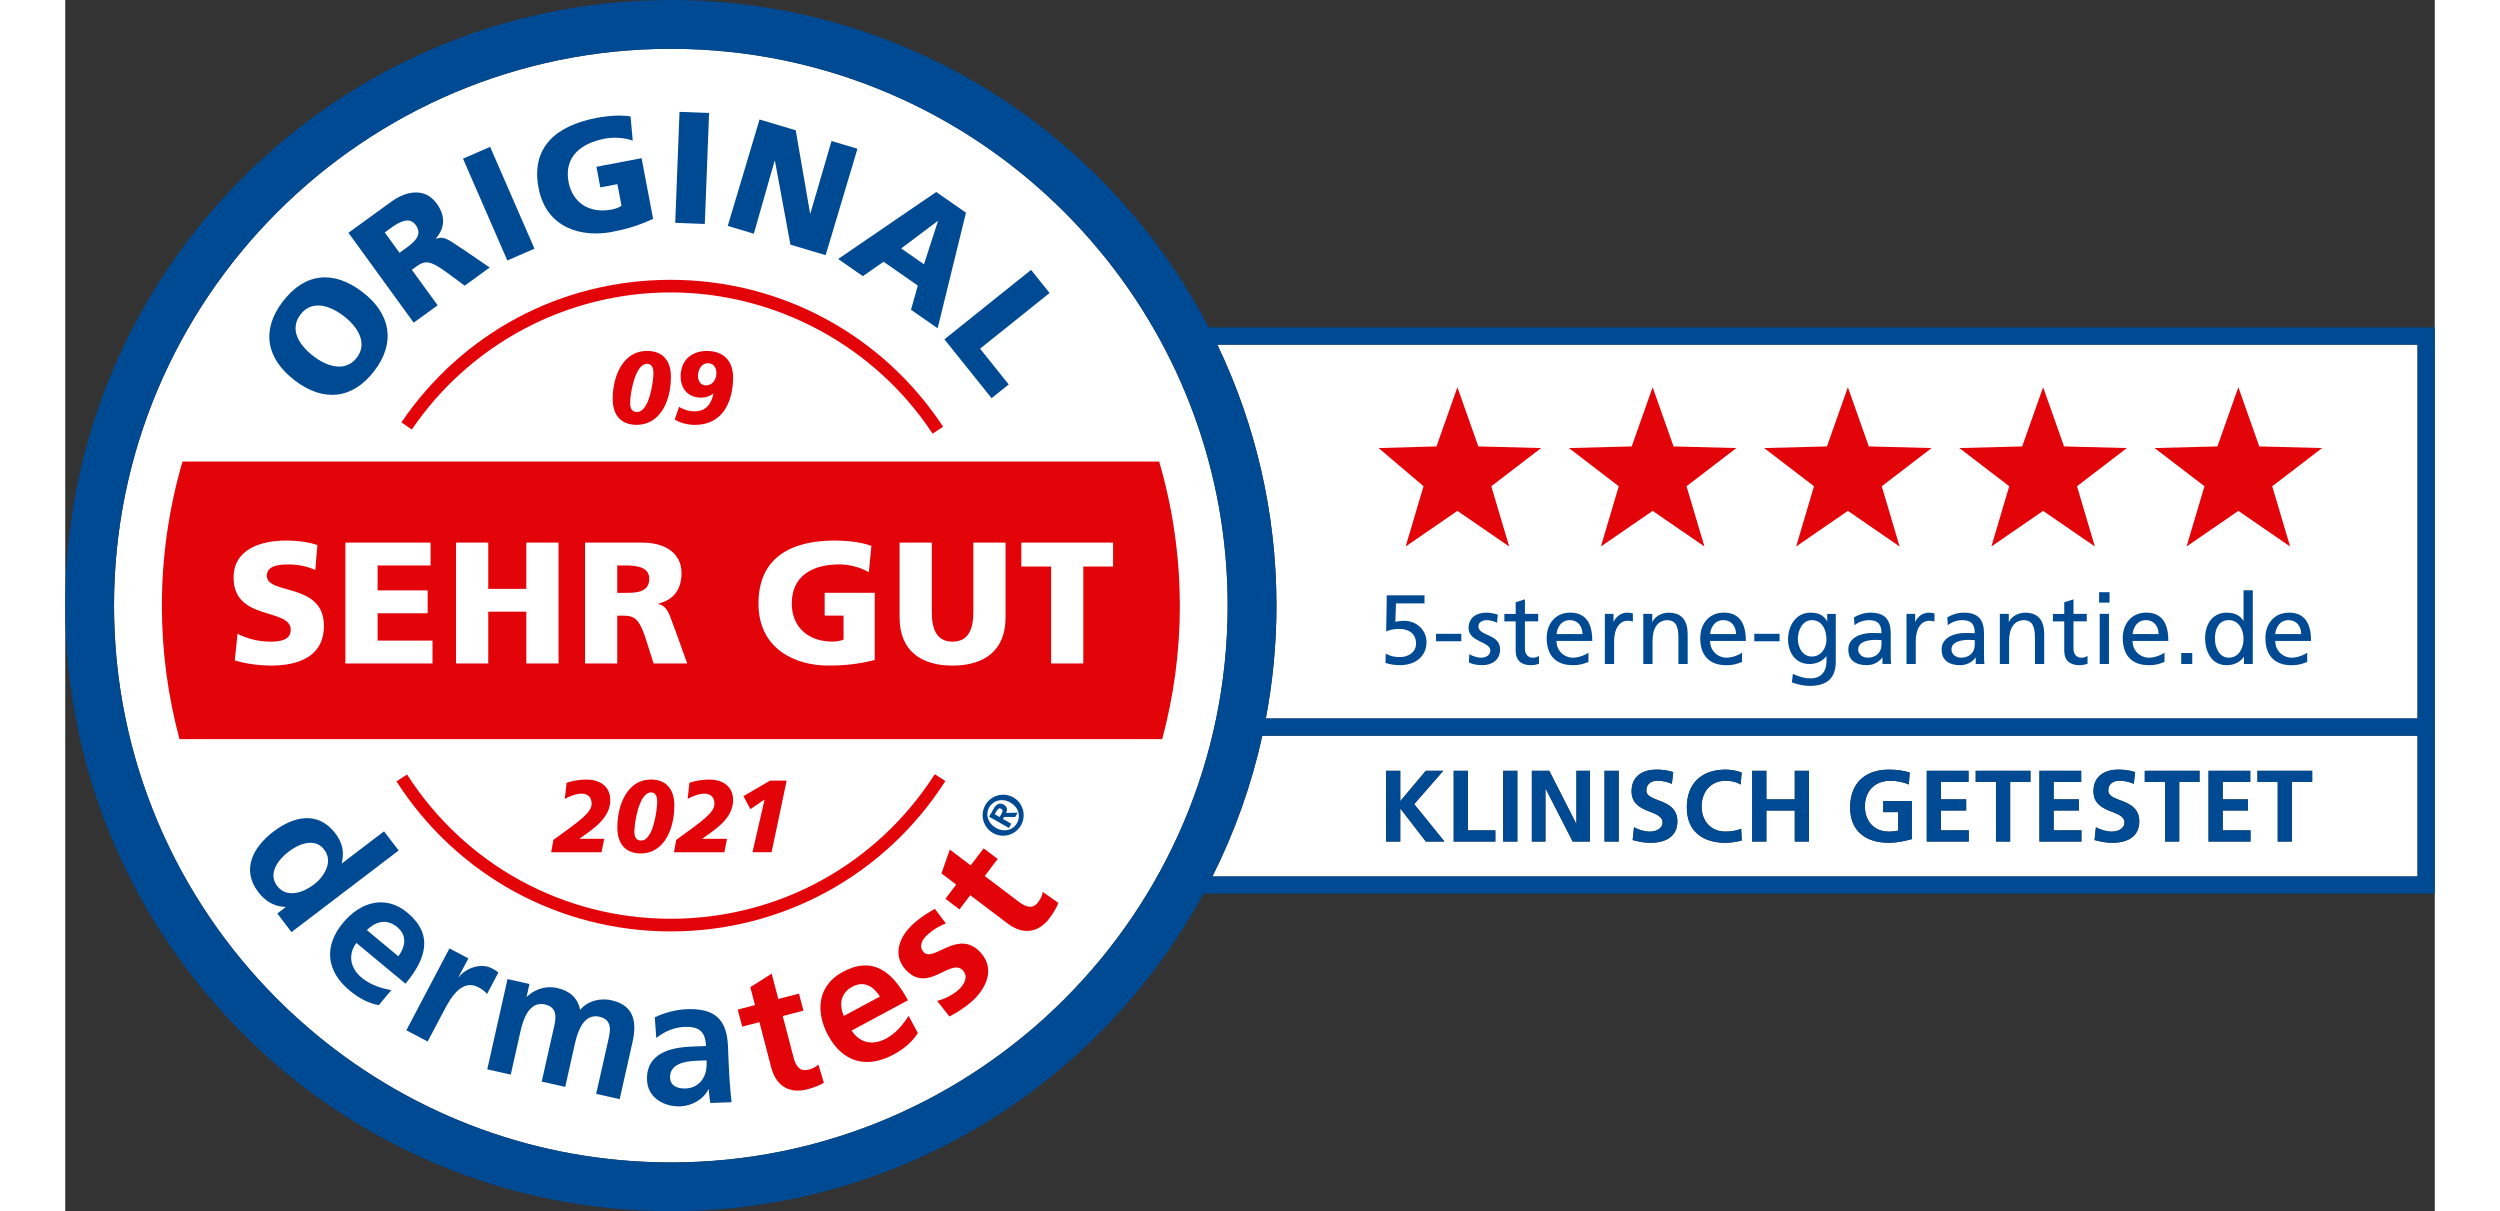 <?xml version="1.0" encoding="UTF-8" standalone="no"?><svg xmlns="http://www.w3.org/2000/svg" data-name="Ebene 1" height="125" id="Ebene_1" preserveAspectRatio="xMidYMid meet" viewBox="0 0 479.04 244.87" width="258">
  <rect x="0" y="0" width="479.04" height="244.87" fill="#333333" stroke="none"/>
  <defs>
    <style>
      .cls-1 {
        fill: #fff;
      }

      .cls-2 {
        fill: none;
      }

      .cls-3 {
        fill: #e3040a;
      }

      .cls-4 {
        fill: #004993;
      }
    </style>
  </defs>
  <path class="cls-1" d="M232.91,69.68c7.66,15.98,11.96,33.87,11.96,52.75,0,7.8-.75,15.42-2.15,22.82h232.83v-75.57h-242.64Z"/>
  <path class="cls-1" d="M209.26,50.87c-2.3-2.78-4.72-5.45-7.27-8-20.38-20.38-48.52-33.01-79.56-33.01C60.37,9.87,9.87,60.37,9.87,122.43c0,31.03,12.62,59.18,33.01,79.56,2.55,2.55,5.22,4.97,8,7.27,19.47,16.07,44.41,25.74,71.56,25.74,62.07,0,112.57-50.5,112.57-112.57,0-27.16-9.67-52.1-25.74-71.56Z"/>
  <path class="cls-1" d="M475.55,148.74h-233.54c-2.2,9.99-5.61,19.53-10.09,28.45h243.63v-28.45ZM275.08,170.13l-5.14-6.64h-.04v6.64h-2.87v-14.3h2.87v6.15l5.16-6.15h3.53l-5.88,6.74,6.13,7.56h-3.75ZM289.12,170.13h-8.42v-14.3h2.87v12.05h5.55v2.25ZM293.57,170.13h-2.87v-14.3h2.87v14.3ZM308.26,170.13h-3.5l-5.47-10.7h-.04v10.7h-2.75v-14.3h3.52l5.45,10.7h.04v-10.7h2.75v14.3ZM314.06,170.13h-2.87v-14.3h2.87v14.3ZM320.55,170.38c-1.56,0-2.25-.21-3.67-.55l.27-2.58c.98.53,2.11.88,3.24.88s2.54-.55,2.54-1.84c0-2.73-6.27-1.6-6.27-6.33,0-3.2,2.48-4.37,5-4.37,1.23,0,2.38.16,3.42.51l-.27,2.36c-.9-.39-1.91-.62-2.91-.62s-2.25.43-2.25,1.99c0,2.48,6.27,1.43,6.27,6.23,0,3.13-2.48,4.32-5.37,4.32ZM335.68,170.38c-4.63,0-7.85-2.32-7.85-7.15s2.99-7.64,7.85-7.64c.94,0,2.19.18,3.24.59l-.21,2.42c-1.09-.62-2.07-.76-3.09-.76-2.95,0-4.8,2.25-4.8,5.18s1.8,5.1,4.86,5.1c1.13,0,2.46-.25,3.13-.59l.12,2.4c-1.04.25-2.17.45-3.26.45ZM352.52,170.13h-2.87v-6.27h-5.74v6.27h-2.87v-14.3h2.87v5.78h5.74v-5.78h2.87v14.3ZM373.32,169.64c-1.52.41-3.09.74-4.63.74-4.63,0-7.85-2.32-7.85-7.15s2.99-7.64,7.85-7.64c1.66,0,2.97.23,4.2.59l-.19,2.42c-1.11-.51-2.54-.76-3.69-.76-3.34,0-5.19,2.25-5.19,5.18s1.8,5.1,4.86,5.1c.78,0,1.39-.08,1.88-.2v-3.73h-3.03v-2.25h5.78v7.7ZM384.82,170.13h-8.48v-14.3h8.44v2.25h-5.57v3.52h5.1v2.25h-5.1v4.02h5.62v2.25ZM397.3,158.08h-4.1v12.05h-2.87v-12.05h-4.1v-2.25h11.07v2.25ZM407.6,170.13h-8.48v-14.3h8.44v2.25h-5.57v3.52h5.1v2.25h-5.1v4.02h5.62v2.25ZM413.93,170.38c-1.56,0-2.25-.21-3.67-.55l.27-2.58c.98.53,2.11.88,3.24.88s2.54-.55,2.54-1.84c0-2.73-6.27-1.6-6.27-6.33,0-3.2,2.48-4.37,5-4.37,1.23,0,2.38.16,3.42.51l-.27,2.36c-.9-.39-1.91-.62-2.91-.62s-2.25.43-2.25,1.99c0,2.48,6.27,1.43,6.27,6.23,0,3.13-2.48,4.32-5.37,4.32ZM431.48,158.08h-4.1v12.05h-2.87v-12.05h-4.1v-2.25h11.07v2.25ZM441.78,170.13h-8.48v-14.3h8.44v2.25h-5.57v3.52h5.1v2.25h-5.1v4.02h5.62v2.25ZM454.26,158.08h-4.1v12.05h-2.87v-12.05h-4.1v-2.25h11.07v2.25Z"/>
  <path class="cls-2" d="M209.26,50.87c16.07,19.47,25.74,44.41,25.74,71.56,0,62.07-50.5,112.57-112.57,112.57-27.16,0-52.1-9.67-71.56-25.74,19.47,16.07,44.41,25.74,71.56,25.74,62.07,0,112.57-50.5,112.57-112.57,0-27.16-9.67-52.1-25.74-71.56Z"/>
  <g>
    <path class="cls-4" d="M46.37,76.88c5.66,4.36,11.59,3.98,16.07-1.83,4.47-5.81,3.33-11.65-2.33-16-5.71-4.4-11.55-4.03-16.07,1.83-4.51,5.86-3.38,11.61,2.33,16ZM47.56,63.58c2.22-2.88,5.7-2.03,8.79.35,2.93,2.26,4.8,5.52,2.58,8.4-2.22,2.88-5.85,1.91-8.78-.35-3.08-2.37-4.8-5.52-2.58-8.4Z"/>
    <path class="cls-4" d="M75.29,61.72l-5.22-7.18,1.02-.74c1.8-1.3,2.99-.98,6.25,1.43l3.42,2.52,5.05-3.67-5.36-3.66c-2.52-1.55-3.62-2.86-5.49-2.14l-.04-.05c1.95-2.25,1.92-4.69.16-7.11-2.27-3.12-5.96-2.67-9.18-.33l-8.64,6.27,13.19,18.17,4.84-3.51ZM67.58,51.1l-2.98-4.11,1.28-.93c1.85-1.34,3.77-2.26,4.99-.56,1.49,2.06-.45,3.54-2.01,4.68l-1.28.93Z"/>
    <rect class="cls-4" height="22.45" transform="translate(-9.15 38.41) rotate(-23.53)" width="5.98" x="84.65" y="29.95"/>
    <path class="cls-4" d="M110.51,46.88c2.02-.39,4.79-.98,8.34-2.64l-2.33-12.26-9.13,1.74.79,4.17,3.45-.66.83,4.36c-.49.36-1.22.63-2.01.78-4.3.82-7.86-1.22-8.69-5.55-.98-5.15,2.56-7.89,7.33-8.79,1.39-.26,3.61-.33,5.64.4l-.44-4.89c-2.31-.41-5.4.01-6.85.29-8.09,1.54-13.33,5.84-11.75,14.16,1.59,8.34,8.95,10.02,14.83,8.9Z"/>
    <rect class="cls-4" height="5.98" transform="translate(87.92 159.28) rotate(-87.78)" width="22.45" x="115.52" y="30.95"/>
    <polygon class="cls-4" points="143.42 32.49 143.48 32.51 146.61 49.46 153.73 51.59 160.16 30.07 154.92 28.51 150.65 43.14 150.58 43.12 147.68 26.34 140.37 24.16 133.94 45.67 139.21 47.25 143.42 32.49"/>
    <polygon class="cls-4" points="187.28 80.5 190.74 77.72 184.95 70.49 199 59.23 195.26 54.56 177.74 68.6 187.28 80.5"/>
    <path class="cls-4" d="M64.46,168.06l-8.52,6.49-.04-.06c.54-2.23.17-4.1-1.31-6.03-3.48-4.56-8.39-3.47-12.5-.34-4.07,3.1-6.55,7.64-3.08,12.2,1.39,1.82,3.17,2.97,5.5,3.02l.04.06-1.67,1.28,2.86,3.76,21.67-16.5-2.95-3.87ZM50.26,178.83c-2.11,1.61-5.46,2.84-7.42.27-1.94-2.54.29-5.38,2.34-6.94,1.99-1.52,5.26-2.91,7.18-.4,1.89,2.48-.02,5.49-2.1,7.08Z"/>
    <path class="cls-4" d="M68.79,198.87c4.18-5.03,5.71-9.94.37-14.37-4.47-3.71-9.53-2.11-12.99,2.05-3.92,4.72-3.43,9.76,1.32,13.7,2.01,1.67,3.9,2.58,5.9,2.96l2.53-3.04c-2.05-.38-4.17-1.01-5.98-2.51-2.32-1.93-2.85-4.58-1.09-7.04l9.95,8.26ZM67.11,187.42c2.1,1.74,1.63,4,.24,5.91l-6.37-5.29c1.77-1.79,4.04-2.36,6.13-.62Z"/>
    <path class="cls-4" d="M86.29,195.78c-2.57-1.35-5.71.32-6.71,1.76l-.06-.03,1.98-3.76-3.82-2.01-8.72,16.55,4.31,2.27,3.2-6.07c1.25-2.38,3.56-6.75,7.06-4.9.77.41,1.47.94,1.74,1.37l2.29-4.34c-.38-.37-.83-.6-1.25-.82Z"/>
    <path class="cls-4" d="M110.53,202.23c-2.23-.5-4.84,0-6.43,1.94-.52-2.5-2.11-3.86-4.66-4.43-1.77-.4-4.1-.14-6.09,1.76l-.07-.02.57-2.55-4.43-1-4.1,18.25,4.75,1.07,1.99-8.86c.53-2.37,1.77-6.04,4.92-5.33,2.73.61,2.19,3.02,1.8,4.72l-2.45,10.88,4.75,1.07,1.99-8.86c.53-2.37,1.77-6.04,4.92-5.33,2.73.61,2.19,3.02,1.8,4.72l-2.45,10.88,4.75,1.07,2.59-11.51c.92-4.07.33-7.44-4.17-8.46Z"/>
    <path class="cls-4" d="M124.39,223.66c2.21-.08,4.6-1.34,5.65-3.45h.07c.06.58.11,1.81.32,2.78l4.28-.16c-.16-1.45-.29-2.75-.38-4.17-.09-1.38-.18-2.79-.25-4.68l-.09-2.39c-.21-5.52-2.66-7.79-8.36-7.57-2.07.08-4.59.72-6.44,1.66l.3,4.17c1.59-1.3,3.62-2.17,5.69-2.25,2.87-.11,4.25.86,4.36,3.87l-2.69.1c-2.03.08-4.42.35-6.24,1.33-1.82.98-3.1,2.66-2.99,5.46.13,3.56,3.44,5.43,6.74,5.3ZM122.28,217.89c-.11-2.87,3.11-3.35,5.28-3.44l2.11-.08c.05,1.45-.11,2.8-.87,3.88-.72,1.04-1.86,1.74-3.35,1.8-1.74.07-3.11-.57-3.17-2.17Z"/>
    <path class="cls-4" d="M187.55,168.4c1.98,1.14,4.52.45,5.66-1.53,1.14-1.98.45-4.52-1.53-5.66-1.98-1.14-4.52-.45-5.66,1.53-1.14,1.98-.45,4.52,1.53,5.66ZM186.81,163.2c.82-1.42,2.62-1.9,4.27-.96,1.66.96,2.15,2.74,1.33,4.17-.83,1.45-2.61,1.91-4.27.95-1.65-.95-2.16-2.72-1.33-4.17Z"/>
    <path class="cls-4" d="M191.26,166.53l-1.69-.97.24-.41,2.24.02.5-.88-2.34.06c.3-.65.27-1.25-.46-1.67-.9-.51-1.53-.11-2.11.91l-.86,1.51,4,2.29.49-.86ZM189.31,164.48l-.4.7-.99-.57.35-.61c.2-.34.5-.75.9-.51.46.26.37.58.13.99Z"/>
    <polygon class="cls-4" points="278.59 155.83 275.06 155.83 269.9 161.97 269.9 155.83 267.03 155.83 267.03 170.13 269.9 170.13 269.9 163.49 269.94 163.49 275.08 170.13 278.83 170.13 272.71 162.57 278.59 155.83"/>
    <polygon class="cls-4" points="283.57 155.83 280.7 155.83 280.7 170.13 289.12 170.13 289.12 167.87 283.57 167.87 283.57 155.83"/>
    <rect class="cls-4" height="14.3" width="2.87" x="290.7" y="155.83"/>
    <polygon class="cls-4" points="305.51 166.52 305.47 166.52 300.02 155.83 296.5 155.83 296.5 170.13 299.24 170.13 299.24 159.43 299.28 159.43 304.76 170.13 308.26 170.13 308.26 155.83 305.51 155.83 305.51 166.52"/>
    <rect class="cls-4" height="14.3" width="2.87" x="311.19" y="155.83"/>
    <path class="cls-4" d="M319.65,159.82c0-1.56,1.27-1.99,2.25-1.99s2.01.23,2.91.62l.27-2.36c-1.04-.35-2.19-.51-3.42-.51-2.52,0-5,1.17-5,4.37,0,4.73,6.27,3.61,6.27,6.33,0,1.29-1.46,1.84-2.54,1.84s-2.25-.35-3.24-.88l-.27,2.58c1.41.35,2.11.55,3.67.55,2.89,0,5.37-1.19,5.37-4.32,0-4.79-6.27-3.75-6.27-6.23Z"/>
    <path class="cls-4" d="M335.68,168.12c-3.05,0-4.86-2.19-4.86-5.1s1.84-5.18,4.8-5.18c1.02,0,2.01.14,3.09.76l.21-2.42c-1.05-.41-2.3-.59-3.24-.59-4.86,0-7.85,2.75-7.85,7.64s3.22,7.15,7.85,7.15c1.09,0,2.21-.21,3.26-.45l-.12-2.4c-.68.35-2.01.59-3.13.59Z"/>
    <polygon class="cls-4" points="349.65 161.6 343.92 161.6 343.92 155.83 341.05 155.83 341.05 170.13 343.92 170.13 343.92 163.86 349.65 163.86 349.65 170.13 352.52 170.13 352.52 155.83 349.65 155.83 349.65 161.6"/>
    <path class="cls-4" d="M367.54,164.19h3.03v3.73c-.49.12-1.11.2-1.88.2-3.05,0-4.86-2.19-4.86-5.1s1.84-5.18,5.19-5.18c1.15,0,2.58.25,3.69.76l.19-2.42c-1.23-.37-2.54-.59-4.2-.59-4.86,0-7.85,2.75-7.85,7.64s3.22,7.15,7.85,7.15c1.54,0,3.12-.33,4.63-.74v-7.7h-5.78v2.25Z"/>
    <polygon class="cls-4" points="379.2 163.86 384.3 163.86 384.3 161.6 379.2 161.6 379.2 158.08 384.78 158.08 384.78 155.83 376.33 155.83 376.33 170.13 384.82 170.13 384.82 167.87 379.2 167.87 379.2 163.86"/>
    <polygon class="cls-4" points="386.23 158.08 390.33 158.08 390.33 170.13 393.2 170.13 393.2 158.08 397.3 158.08 397.3 155.83 386.23 155.83 386.23 158.08"/>
    <polygon class="cls-4" points="401.99 163.86 407.09 163.86 407.09 161.6 401.99 161.6 401.99 158.08 407.56 158.08 407.56 155.83 399.12 155.83 399.12 170.13 407.6 170.13 407.6 167.87 401.99 167.87 401.99 163.86"/>
    <path class="cls-4" d="M413.03,159.82c0-1.56,1.27-1.99,2.25-1.99s2.01.23,2.91.62l.27-2.36c-1.04-.35-2.19-.51-3.42-.51-2.52,0-5,1.17-5,4.37,0,4.73,6.27,3.61,6.27,6.33,0,1.29-1.45,1.84-2.54,1.84s-2.25-.35-3.24-.88l-.27,2.58c1.41.35,2.11.55,3.67.55,2.89,0,5.37-1.19,5.37-4.32,0-4.79-6.27-3.75-6.27-6.23Z"/>
    <polygon class="cls-4" points="420.41 158.08 424.51 158.08 424.51 170.13 427.38 170.13 427.38 158.08 431.48 158.08 431.48 155.83 420.41 155.83 420.41 158.08"/>
    <polygon class="cls-4" points="436.17 163.86 441.27 163.86 441.27 161.6 436.17 161.6 436.17 158.08 441.74 158.08 441.74 155.83 433.3 155.83 433.3 170.13 441.78 170.13 441.78 167.87 436.17 167.87 436.17 163.86"/>
    <polygon class="cls-4" points="443.2 158.08 447.29 158.08 447.29 170.13 450.16 170.13 450.16 158.08 454.26 158.08 454.26 155.83 443.2 155.83 443.2 158.08"/>
    <path class="cls-4" d="M270.7,125.51c-.8,0-1.41.1-1.79.2l.12-3.72h5.77v-1.63h-7.63l-.12,7.3c.74-.32,1.49-.52,2.68-.52,1.87,0,3.36.97,3.36,2.96,0,1.77-1.59,2.74-3.24,2.74-1.21,0-2.03-.22-2.88-.7l-.06,1.87c.5.18,1.47.46,2.98.46,2.88,0,5.31-1.63,5.31-4.67,0-2.47-2.05-4.29-4.49-4.29Z"/>
    <rect class="cls-4" height="1.51" width="5.11" x="277.13" y="128.13"/>
    <path class="cls-4" d="M285.7,126.6c0-.83.83-1.23,1.79-1.23.44,0,1.55.26,1.97.52l.16-1.63c-.74-.22-1.45-.4-2.33-.4-2.01,0-3.58,1.01-3.58,3.12,0,2.84,4.39,2.68,4.39,4.53,0,1.09-1.05,1.45-1.91,1.45-.54,0-1.59-.24-2.33-.72l-.1,1.67c.85.46,1.83.56,2.78.56,1.81,0,3.54-.99,3.54-3.16,0-3.24-4.39-2.64-4.39-4.71Z"/>
    <path class="cls-4" d="M295.1,131.16v-5.55h2.68v-1.51h-2.68v-2.94l-1.87.6v2.35h-2.29v1.51h2.29v5.92c0,2.03,1.19,2.94,3.12,2.94.6,0,1.17-.16,1.59-.28v-1.59c-.28.18-.7.36-1.27.36-.86,0-1.57-.64-1.57-1.81Z"/>
    <path class="cls-4" d="M304.74,134.48c1.67,0,2.48-.4,3.2-.66v-1.87c-.46.38-1.89,1.01-3.12,1.01-1.77,0-3.34-1.37-3.34-3.38h7.24c0-3.26-1.09-5.73-4.47-5.73-2.86,0-4.75,2.13-4.75,5.13,0,3.3,1.65,5.49,5.25,5.49ZM304.21,125.37c1.61,0,2.53,1.27,2.53,2.82h-5.25c.14-1.31.89-2.82,2.72-2.82Z"/>
    <path class="cls-4" d="M313.05,125.67h-.04v-1.57h-1.75v10.14h1.87v-4.61c0-2.54,1.09-4.14,2.76-4.14.32,0,.7.04,1.03.18v-1.67c-.4-.08-.68-.14-1.23-.14-1.07,0-2.15.76-2.64,1.81Z"/>
    <path class="cls-4" d="M324.2,123.86c-1.41,0-2.76.7-3.32,1.85h-.04v-1.61h-1.81v10.14h1.87v-4.69c0-2.47.96-4.18,3.08-4.18,1.63.1,2.15,1.25,2.15,3.62v5.25h1.87v-6.02c0-2.72-1.17-4.35-3.8-4.35Z"/>
    <path class="cls-4" d="M330.54,128.99c0,3.3,1.65,5.49,5.25,5.49,1.67,0,2.49-.4,3.2-.66v-1.87c-.46.38-1.89,1.01-3.12,1.01-1.77,0-3.34-1.37-3.34-3.38h7.24c0-3.26-1.09-5.73-4.47-5.73-2.86,0-4.75,2.13-4.75,5.13ZM337.78,128.19h-5.25c.14-1.31.89-2.82,2.72-2.82,1.61,0,2.53,1.27,2.53,2.82Z"/>
    <rect class="cls-4" height="1.51" width="5.11" x="341.47" y="128.13"/>
    <path class="cls-4" d="M356.21,125.61h-.04c-.56-1.09-1.55-1.75-3.34-1.75-3.06,0-4.53,2.78-4.53,5.39s1.43,4.99,4.33,4.99c1.29,0,2.6-.52,3.4-1.57h.04v.99c0,2.15-1.17,3.48-3.14,3.48-1.37,0-2.23-.26-3.66-.91l-.2,1.73c1.63.56,2.56.7,3.64.7,3.64,0,5.23-1.77,5.23-4.85v-9.7h-1.73v1.51ZM353.1,132.73c-1.75,0-2.82-1.67-2.82-3.58,0-1.73.93-3.78,2.82-3.78,1.99,0,2.96,1.81,2.96,3.92,0,1.89-1.21,3.44-2.96,3.44Z"/>
    <path class="cls-4" d="M369.05,128.05c0-2.76-1.17-4.19-4.08-4.19-1.29,0-2.41.4-3.34.95l.1,1.59c.76-.64,1.89-1.03,2.94-1.03,1.87,0,2.51.89,2.51,2.64-.74-.04-1.25-.04-1.99-.04-1.93,0-4.71.79-4.71,3.34,0,2.21,1.53,3.16,3.72,3.16,1.71,0,2.7-.93,3.14-1.55h.04v1.31h1.75c-.04-.3-.08-.83-.08-1.99v-4.2ZM367.18,130.3c0,1.51-.97,2.66-2.82,2.66-.85,0-1.89-.58-1.89-1.65,0-1.79,2.51-1.95,3.52-1.95.4,0,.79.04,1.19.04v.89Z"/>
    <path class="cls-4" d="M374.03,125.67h-.04v-1.57h-1.75v10.14h1.87v-4.61c0-2.54,1.09-4.14,2.76-4.14.32,0,.7.04,1.03.18v-1.67c-.4-.08-.68-.14-1.23-.14-1.07,0-2.15.76-2.64,1.81Z"/>
    <path class="cls-4" d="M383.06,134.48c1.71,0,2.7-.93,3.14-1.55h.04v1.31h1.75c-.04-.3-.08-.83-.08-1.99v-4.2c0-2.76-1.17-4.19-4.08-4.19-1.29,0-2.41.4-3.34.95l.1,1.59c.76-.64,1.89-1.03,2.94-1.03,1.87,0,2.51.89,2.51,2.64-.74-.04-1.25-.04-1.99-.04-1.93,0-4.71.79-4.71,3.34,0,2.21,1.53,3.16,3.72,3.16ZM384.85,129.37c.4,0,.79.04,1.19.04v.89c0,1.51-.97,2.66-2.82,2.66-.85,0-1.89-.58-1.89-1.65,0-1.79,2.51-1.95,3.52-1.95Z"/>
    <path class="cls-4" d="M396.28,123.86c-1.41,0-2.76.7-3.32,1.85h-.04v-1.61h-1.81v10.14h1.87v-4.69c0-2.47.96-4.18,3.08-4.18,1.63.1,2.15,1.25,2.15,3.62v5.25h1.87v-6.02c0-2.72-1.17-4.35-3.8-4.35Z"/>
    <path class="cls-4" d="M406,131.16v-5.55h2.68v-1.51h-2.68v-2.94l-1.87.6v2.35h-2.29v1.51h2.29v5.92c0,2.03,1.19,2.94,3.12,2.94.6,0,1.17-.16,1.59-.28v-1.59c-.28.18-.7.36-1.27.36-.85,0-1.57-.64-1.57-1.81Z"/>
    <rect class="cls-4" height="2.11" width="2.11" x="411.18" y="119.72"/>
    <rect class="cls-4" height="10.14" width="1.87" x="411.3" y="124.1"/>
    <path class="cls-4" d="M421.2,134.48c1.67,0,2.48-.4,3.2-.66v-1.87c-.46.38-1.89,1.01-3.12,1.01-1.77,0-3.34-1.37-3.34-3.38h7.24c0-3.26-1.09-5.73-4.47-5.73-2.86,0-4.75,2.13-4.75,5.13,0,3.3,1.65,5.49,5.25,5.49ZM420.67,125.37c1.61,0,2.53,1.27,2.53,2.82h-5.25c.14-1.31.89-2.82,2.72-2.82Z"/>
    <rect class="cls-4" height="2.23" width="2.23" x="427.78" y="132.01"/>
    <path class="cls-4" d="M440.38,125.49h-.04c-.58-.93-1.59-1.63-3.36-1.63-2.94,0-4.37,2.41-4.37,5.13s1.29,5.49,4.35,5.49c1.81,0,2.96-.91,3.46-1.67h.04v1.43h1.79v-14.91h-1.87v6.16ZM437.4,132.96c-2.01,0-2.84-2.25-2.8-3.84-.04-1.85.75-3.76,2.78-3.76s3,1.93,3,3.82c0,1.69-.87,3.78-2.98,3.78Z"/>
    <path class="cls-4" d="M449.55,123.86c-2.86,0-4.75,2.13-4.75,5.13,0,3.3,1.65,5.49,5.25,5.49,1.67,0,2.49-.4,3.2-.66v-1.87c-.46.38-1.89,1.01-3.12,1.01-1.77,0-3.34-1.37-3.34-3.38h7.24c0-3.26-1.09-5.73-4.47-5.73ZM446.78,128.19c.14-1.31.89-2.82,2.72-2.82,1.61,0,2.53,1.27,2.53,2.82h-5.25Z"/>
    <path class="cls-4" d="M231.17,66.2C210.76,26.91,169.68,0,122.43,0,54.92,0,0,54.92,0,122.43s54.92,122.43,122.43,122.43c46.44,0,86.93-26,107.68-64.2h248.92v-114.47h-247.87ZM242.01,148.74h233.54v28.45h-243.63c4.48-8.92,7.89-18.46,10.09-28.45ZM475.55,145.25h-232.83c1.4-7.4,2.15-15.02,2.15-22.82,0-18.88-4.3-36.77-11.96-52.75h242.64v75.57ZM122.43,235c-27.16,0-52.1-9.67-71.56-25.74-2.78-2.3-5.45-4.72-8-7.27-20.38-20.38-33.01-48.52-33.01-79.56C9.87,60.37,60.37,9.87,122.43,9.87c31.03,0,59.18,12.62,79.56,33.01,2.55,2.55,4.97,5.22,7.27,8,16.07,19.47,25.74,44.41,25.74,71.56,0,62.07-50.5,112.57-112.57,112.57Z"/>
    <path class="cls-4" d="M176.09,38.81l-19.83,13.55,4.99,3.47,4.19-2.92,6.92,4.82-1.37,4.89,5.38,3.75,5.73-23.37-6.02-4.19ZM173.62,53.44l-4.62-3.22,7.39-5.55.05.04-2.83,8.73Z"/>
  </g>
  <g>
    <g>
      <g>
        <path class="cls-3" d="M225.33,122.44c0-10.11-1.47-19.88-4.17-29.13H23.71c-2.7,9.25-4.17,19.02-4.17,29.13,0,9.33,1.25,18.38,3.56,26.99h198.67c2.31-8.61,3.57-17.65,3.57-26.99ZM41.56,134.55c-2.28,0-5.11-.35-7.28-1.05l.56-5.39c1.68.91,4.03,1.61,6.72,1.61,2.07,0,4.03-.42,4.03-2.38,0-4.55-11.55-1.68-11.55-10.57,0-5.88,5.74-7.49,10.64-7.49,2.35,0,4.66.35,6.3.91l-.42,5.04c-1.68-.77-3.57-1.12-5.43-1.12-1.64,0-4.38.14-4.38,2.28,0,3.96,11.55,1.29,11.55,10.12,0,6.34-5.32,8.05-10.75,8.05ZM74.25,134.13h-17.61v-24.43h17.22v4.62h-10.71v5.04h10.12v4.62h-10.12v5.53h11.1v4.62ZM99.73,134.13h-6.51v-10.47h-7.7v10.47h-6.51v-24.43h6.51v9.35h7.7v-9.35h6.51v24.43ZM118.95,134.13l-1.4-4.41c-1.33-4.2-2.17-5.25-4.58-5.25h-1.37v9.66h-6.51v-24.43h11.62c4.34,0,7.88,1.96,7.88,6.16,0,3.25-1.54,5.42-4.69,6.16v.07c2.1.56,2.24,2.42,3.46,5.39l2.38,6.65h-6.79ZM163.64,133.43c-4.13,1.05-7.21,1.12-9.45,1.12-6.51,0-14.04-3.29-14.04-12.53s6.48-12.74,15.44-12.74c1.61,0,5.01.17,7.39,1.08l-.52,5.32c-2.03-1.19-4.41-1.58-5.95-1.58-5.29,0-9.63,2.21-9.63,7.91,0,4.8,3.4,7.7,8.16,7.7.87,0,1.71-.14,2.31-.42v-4.83h-3.82v-4.62h10.12v13.58ZM190.1,124.86c0,6.69-4.34,9.7-10.71,9.7s-10.71-3.01-10.71-9.7v-15.16h6.51v14.07c0,3.22.87,5.95,4.2,5.95s4.2-2.73,4.2-5.95v-14.07h6.51v15.16ZM211.84,114.53h-6.02v19.6h-6.51v-19.6h-6.02v-4.83h18.55v4.83Z"/>
        <path class="cls-3" d="M113.31,114.32h-1.71v5.53h1.71c2.1,0,4.76-.07,4.76-2.84,0-2.27-2.28-2.7-4.76-2.7Z"/>
      </g>
      <path class="cls-3" d="M150.25,216.25c-1.79.47-2.59-.86-2.99-2.41l-2.2-8.43,4.18-1.09-.9-3.45-4.18,1.09-1.34-5.13-4.32,2.74.94,3.62-3.48.91.9,3.45,3.48-.91,2.4,9.21c.93,3.58,3.57,5.34,7.26,4.38,1.41-.37,2.46-.79,3.37-1.33l-1.11-3.69c-.41.44-1.17.83-2.02,1.05Z"/>
      <path class="cls-3" d="M165.93,209.97c-2.65,1.43-5.32.92-6.94-1.63l11.38-6.12c-3.1-5.76-7.08-9.02-13.19-5.73-5.12,2.75-5.53,8.05-2.96,12.81,2.91,5.41,7.76,6.84,13.2,3.91,2.3-1.24,3.85-2.65,4.96-4.36l-1.88-3.49c-1.12,1.76-2.5,3.49-4.57,4.61ZM159.13,199.48c2.4-1.29,4.32-.02,5.57,1.99l-7.29,3.92c-1-2.31-.67-4.63,1.72-5.92Z"/>
      <path class="cls-3" d="M173.54,192.47c-1.08-1.18-.24-2.58.73-3.46,1.32-1.2,2.32-1.71,3.76-2.34l-2.22-2.93c-1.35.78-2.7,1.52-4.39,3.06-2.82,2.56-4.23,6.25-1.52,9.23,4.54,5,9.12-2.55,11.59.17,1.22,1.34.09,3.01-.83,3.84-1.24,1.12-2.74,1.85-4.38,2.31l2.47,3.15c1.63-.85,3.25-1.88,4.62-3.12,2.93-2.66,4.63-6.57,1.7-9.79-4.54-5-9.53,2.09-11.54-.11Z"/>
      <path class="cls-3" d="M196.69,182.4c-1.12,1.48-2.57.92-3.84-.04l-6.95-5.26,2.61-3.45-2.84-2.15-2.61,3.45-4.23-3.2-1.69,4.82,2.98,2.26-2.17,2.87,2.84,2.15,2.17-2.87,7.59,5.74c2.95,2.24,6.11,1.98,8.41-1.06.88-1.16,1.44-2.14,1.82-3.13l-3.16-2.21c-.05.6-.4,1.38-.93,2.07Z"/>
      <path class="cls-3" d="M67.96,85.39l2.11,1.44c11.82-17.35,31.4-27.71,52.36-27.71s41.16,10.67,52.92,28.55l2.13-1.4c-12.24-18.6-32.82-29.7-55.06-29.7s-42.18,10.78-54.47,28.83Z"/>
      <path class="cls-3" d="M69.11,156.58l-2.15,1.38c12.19,19,32.93,30.34,55.47,30.34s43.32-11.36,55.51-30.4l-2.15-1.38c-11.71,18.3-31.66,29.22-53.36,29.22s-41.6-10.9-53.32-29.16Z"/>
      <polygon class="cls-3" points="389.4 110.48 399.86 103.28 410.32 110.48 406.71 98.3 416.79 90.58 404.09 90.25 399.86 78.28 395.63 90.25 382.93 90.58 393.01 98.3 389.4 110.48"/>
      <polygon class="cls-3" points="428.86 110.48 439.33 103.28 449.79 110.48 446.18 98.3 456.26 90.58 443.56 90.25 439.33 78.28 435.1 90.25 422.4 90.58 432.48 98.3 428.86 110.48"/>
      <polygon class="cls-3" points="349.93 110.48 360.39 103.28 370.85 110.48 367.24 98.3 377.32 90.58 364.62 90.25 360.39 78.28 356.16 90.25 343.46 90.58 353.54 98.3 349.93 110.48"/>
      <polygon class="cls-3" points="310.46 110.48 320.92 103.28 331.39 110.48 327.77 98.3 337.85 90.58 325.15 90.25 320.92 78.28 316.69 90.25 303.99 90.58 314.07 98.3 310.46 110.48"/>
      <polygon class="cls-3" points="270.99 110.48 281.45 103.28 291.92 110.48 288.3 98.3 298.38 90.58 285.68 90.25 281.45 78.28 277.22 90.25 265.53 90.58 274.6 98.3 270.99 110.48"/>
      <g>
        <path class="cls-3" d="M98.69,169.79c5.37-3.87,7.73-5.53,7.73-7.29,0-1.45-.89-2.05-1.99-2.05s-2.45.5-3.43,1.06l.36-3.27c1.24-.39,2.54-.64,4.08-.64,2.35,0,4.75,1.16,4.75,4.14,0,3.69-3.49,5.88-6.21,7.79v.04h4.99l-.55,2.73h-10.18l.45-2.51Z"/>
        <path class="cls-3" d="M118.37,157.59c3.06,0,4.77,1.86,4.77,5.24,0,5.22-2.35,9.71-6.75,9.71-3.06,0-4.77-1.88-4.77-5.24,0-4.97,2.27-9.71,6.75-9.71ZM118.43,160.2c-2.47,0-3.37,6.34-3.37,7.89,0,1.26.45,1.84,1.38,1.84,2.47,0,3.24-6.34,3.24-7.87,0-1.22-.45-1.84-1.26-1.86Z"/>
        <path class="cls-3" d="M123.52,169.79c5.37-3.87,7.73-5.53,7.73-7.29,0-1.45-.89-2.05-1.99-2.05s-2.45.5-3.43,1.06l.36-3.27c1.24-.39,2.54-.64,4.08-.64,2.35,0,4.75,1.16,4.75,4.14,0,3.69-3.49,5.88-6.21,7.79v.04h4.99l-.55,2.73h-10.18l.45-2.51Z"/>
        <path class="cls-3" d="M141.38,161.63l-2.86,1.95-1.41-2.64,5.4-3.13h3.34l-3.05,14.48h-3.86l2.45-10.67Z"/>
      </g>
    </g>
    <g>
      <path class="cls-3" d="M117.58,70.94c3.13,0,4.87,1.86,4.87,5.24,0,5.22-2.4,9.71-6.9,9.71-3.13,0-4.87-1.88-4.87-5.24,0-4.97,2.32-9.71,6.9-9.71ZM117.64,73.55c-2.53,0-3.44,6.34-3.44,7.89,0,1.26.46,1.84,1.41,1.84,2.53,0,3.31-6.34,3.31-7.87,0-1.22-.46-1.84-1.28-1.86Z"/>
      <path class="cls-3" d="M124.1,82.23c.89.6,2.03.93,3.11.93,2.48,0,3.42-1.66,3.83-3.54l-.04-.04c-.7.56-1.57.81-2.46.81-2.44,0-4.12-1.59-4.12-4.31,0-3.17,2.13-5.13,5.3-5.13,3.38,0,5.3,2.05,5.3,5.32,0,4.95-2.11,9.63-7.7,9.63-1.41,0-2.88-.35-4.1-1.08l.89-2.59ZM129.54,77.9c1.51,0,2.11-1.43,2.11-2.46s-.48-2.01-1.76-2.01-1.97,1.39-1.97,2.55c0,1.06.56,1.93,1.61,1.93Z"/>
    </g>
  </g>
</svg>